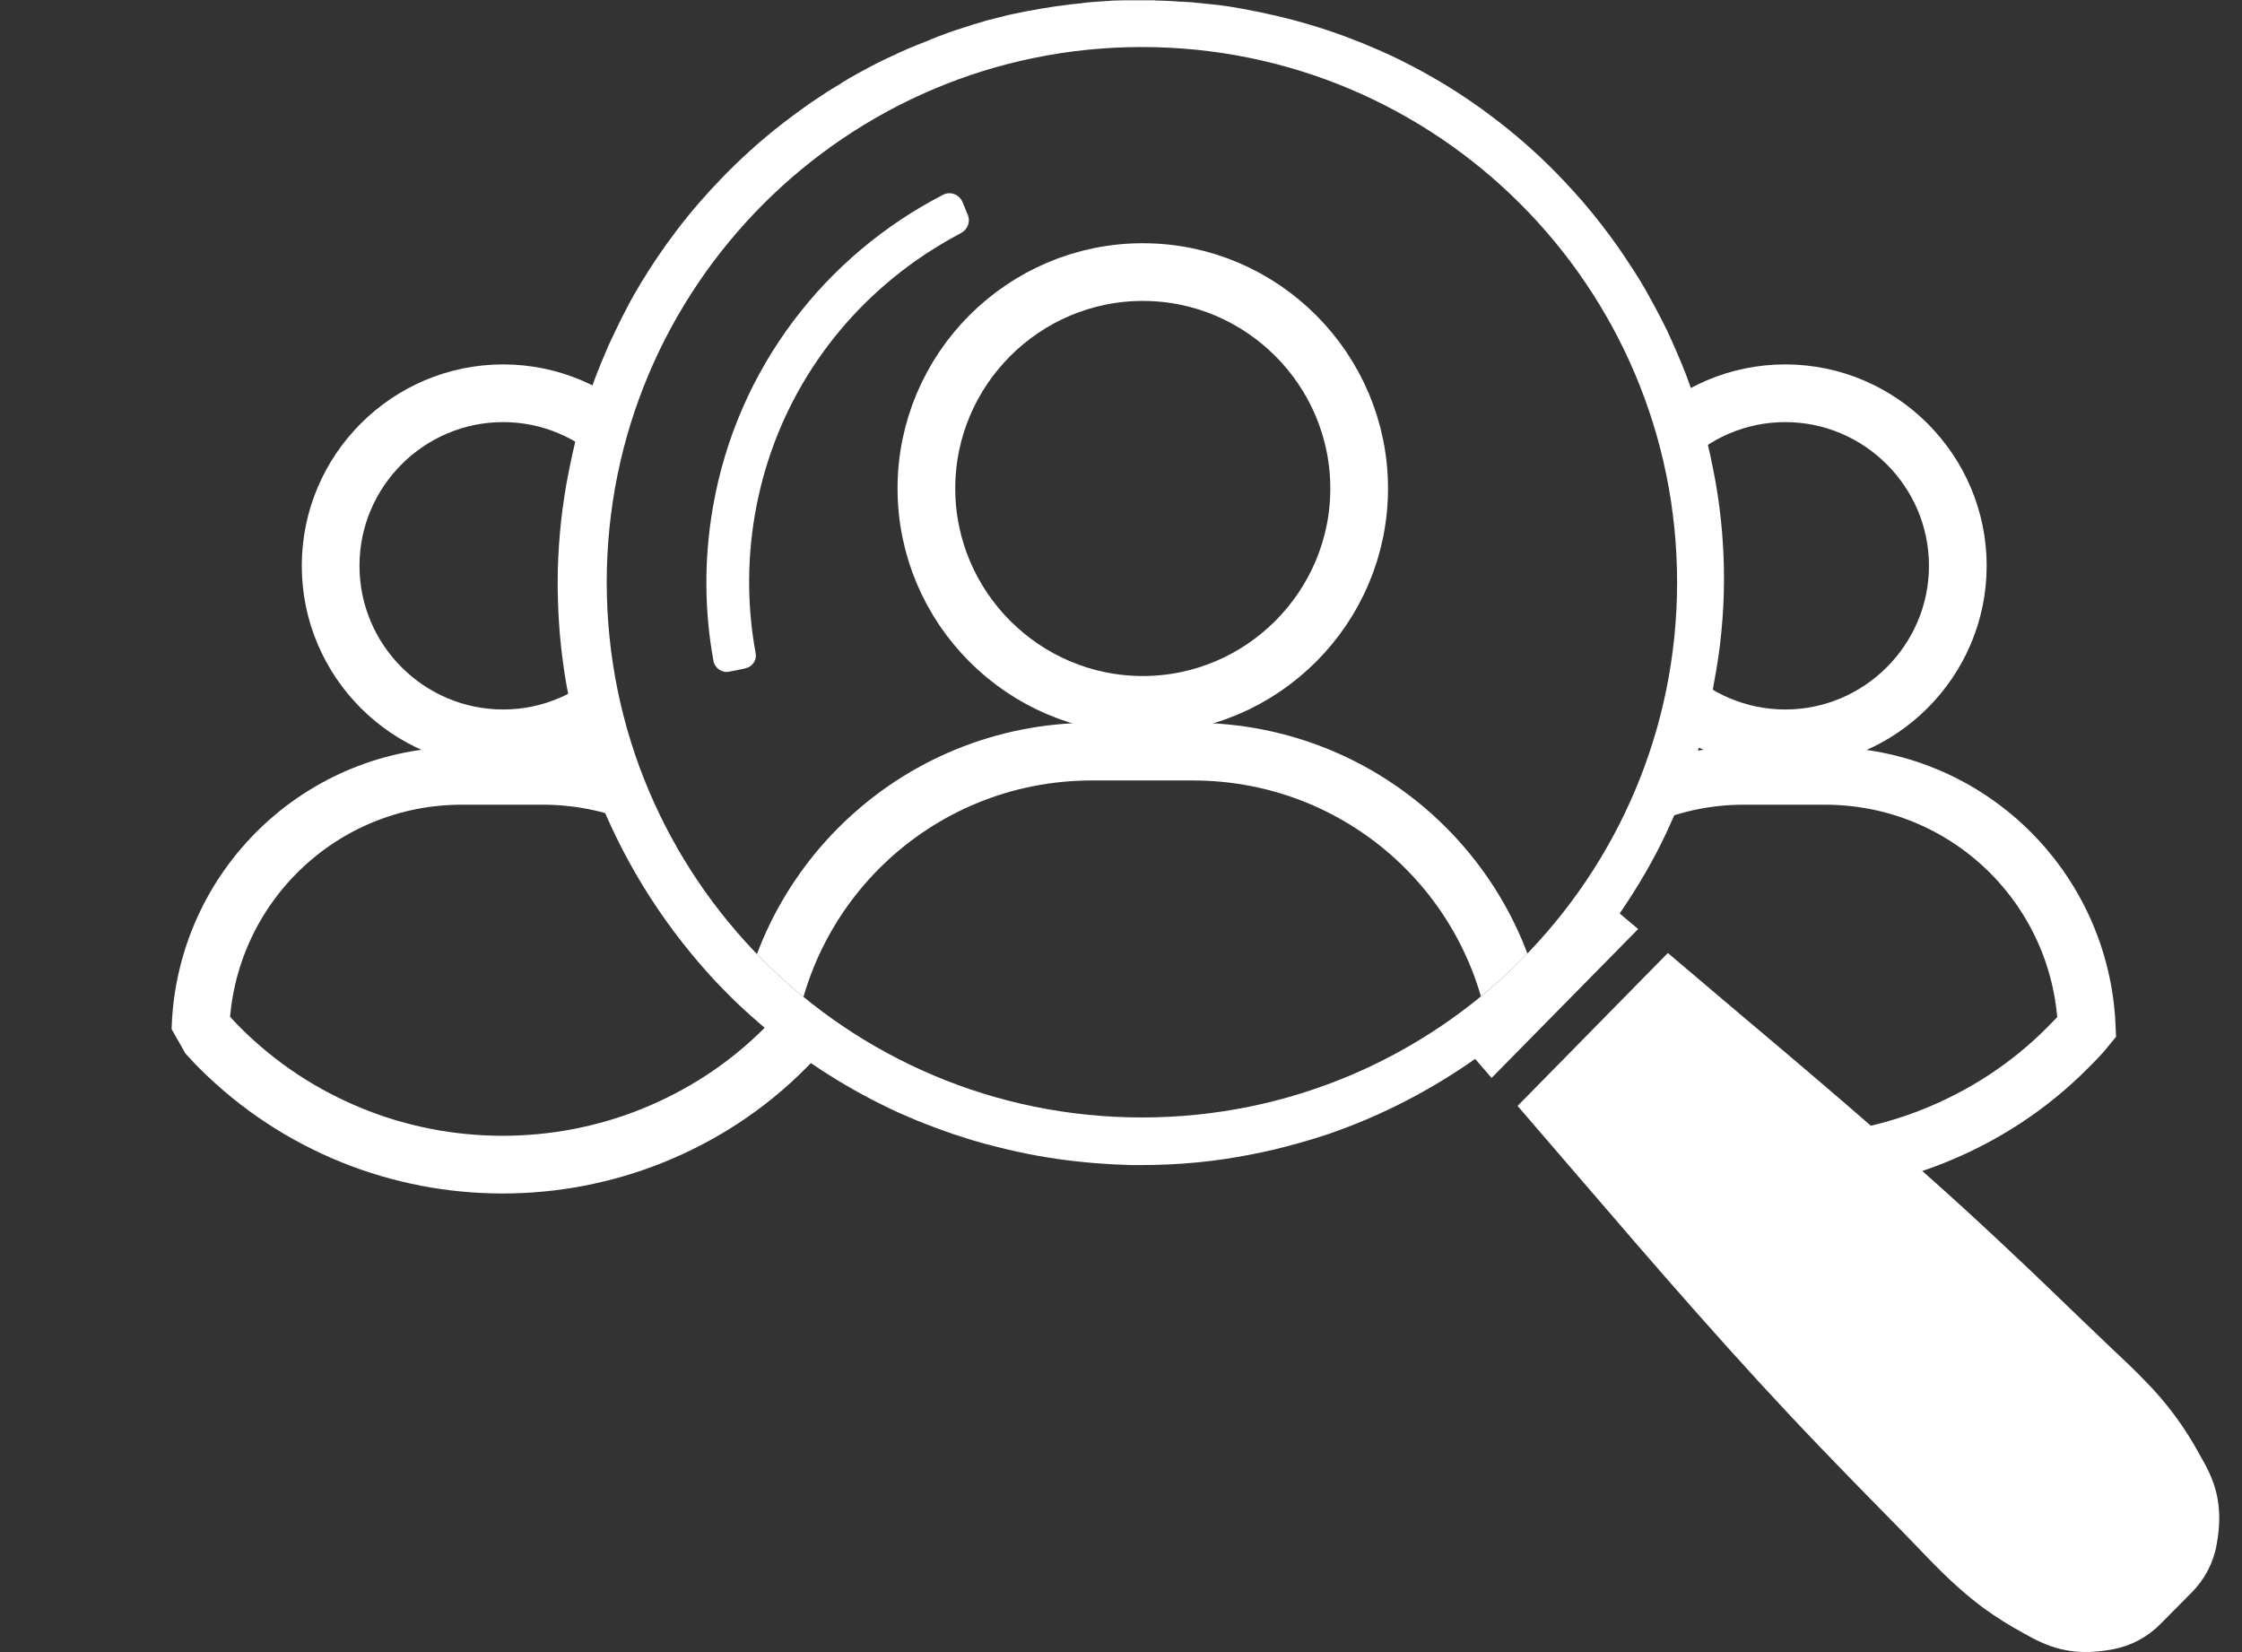 <?xml version="1.0" encoding="utf-8"?>
<!-- Generator: Adobe Illustrator 24.3.0, SVG Export Plug-In . SVG Version: 6.00 Build 0)  -->
<svg version="1.1" id="Human_Resource_Icon" xmlns="http://www.w3.org/2000/svg" xmlns:xlink="http://www.w3.org/1999/xlink"
	 x="0px" y="0px" viewBox="0 0 777.1 572.6" style="enable-background:new 0 0 777.1 572.6;" xml:space="preserve">
<rect x="0" y="0" width="777.1" height="572.6" fill="#333333" stroke="none"/>
<style type="text/css">
	.st0{fill:#FFFFFF;}
	.st1{clip-path:url(#SVGID_2_);}
	.st2{fill:none;stroke:#FFFFFF;stroke-width:20;stroke-miterlimit:10;}
	.st3{clip-path:url(#SVGID_4_);}
	.st4{clip-path:url(#SVGID_6_);}
</style>
<path class="st0" d="M594.7,167.4c-0.6-3.2-1.2-6.4-1.9-9.6c-0.4-1.6-0.7-3.2-1.1-4.8c-2-7.9-4.5-15.7-7.4-23.4
	c-2-5.1-4.2-10.1-6.5-15.1c-2.4-4.9-5-9.7-7.7-14.5c-1.2-2-2.3-3.9-3.6-5.9c-1.8-2.8-3.7-5.6-5.6-8.4c-3.9-5.5-8-10.8-12.3-15.8
	c-2.2-2.5-4.4-5-6.7-7.4c-6.8-7.2-14.1-13.8-21.9-19.9c-6.4-5-13.2-9.7-20.2-13.9c-4.2-2.5-8.5-4.9-12.9-7.1
	c-2.9-1.5-5.9-2.9-8.9-4.2c-7.5-3.3-15.2-6.2-23.2-8.6c-7.9-2.4-16.1-4.3-24.4-5.8l0,0c-1.6-0.3-3.1-0.5-4.7-0.8
	c-0.5-0.1-1-0.1-1.6-0.2c-1.1-0.2-2.1-0.3-3.2-0.4c-0.6-0.1-1.2-0.1-1.9-0.2c-1-0.1-1.9-0.2-2.9-0.3c-0.7-0.1-1.3-0.1-2-0.2
	c-0.9-0.1-1.9-0.2-2.8-0.2c-0.7-0.1-1.3-0.1-2-0.1c-0.9-0.1-1.9-0.1-2.8-0.2c-0.6,0-1.3-0.1-1.9-0.1c-1,0-2-0.1-3-0.1
	c-0.6,0-1.2,0-1.7-0.1c-1.2,0-2.3,0-3.5,0c-0.4,0-0.8,0-1.2,0c-1.5,0-3,0-4.5,0c-0.4,0-0.8,0-1.2,0c-1.1,0-2.2,0.1-3.3,0.1
	c-0.5,0-1,0-1.5,0.1c-1.1,0.1-2.2,0.1-3.3,0.2c-0.4,0-0.8,0.1-1.3,0.1c-1.5,0.1-3,0.2-4.5,0.4c-0.2,0-0.4,0-0.5,0.1
	c-1.3,0.1-2.6,0.3-3.9,0.4c-0.5,0.1-0.9,0.1-1.4,0.2c-1.1,0.1-2.1,0.3-3.2,0.4c-0.5,0.1-0.9,0.1-1.4,0.2c-1.2,0.2-2.5,0.4-3.7,0.6
	c-0.2,0-0.5,0.1-0.7,0.1c-1.5,0.3-2.9,0.5-4.4,0.8c-0.4,0.1-0.7,0.1-1.1,0.2c-1.1,0.2-2.2,0.5-3.4,0.7c-0.5,0.1-0.9,0.2-1.4,0.3
	c-1.1,0.2-2.2,0.5-3.3,0.8c-0.4,0.1-0.8,0.2-1.2,0.3c-1.5,0.4-2.9,0.7-4.4,1.1c-0.1,0-0.1,0-0.2,0.1c-1.4,0.4-2.7,0.8-4.1,1.2
	c-0.4,0.1-0.8,0.3-1.2,0.4c-1.1,0.3-2.1,0.7-3.1,1c-0.4,0.1-0.9,0.3-1.3,0.4c-1.2,0.4-2.4,0.8-3.5,1.2c-0.2,0.1-0.5,0.2-0.7,0.3
	c-1.4,0.5-2.8,1-4.2,1.6c-0.3,0.1-0.6,0.2-0.9,0.4c-1.1,0.4-2.2,0.9-3.3,1.3c-0.4,0.2-0.9,0.4-1.3,0.5c-1,0.4-2,0.9-3.1,1.3
	c-0.4,0.2-0.8,0.3-1.1,0.5c-1.4,0.6-2.8,1.2-4.1,1.9c0,0,0,0-0.1,0c-1.3,0.6-2.7,1.3-4,1.9c-0.4,0.2-0.8,0.4-1.2,0.6
	c-1,0.5-1.9,1-2.9,1.5c-0.4,0.2-0.9,0.5-1.3,0.7c-1,0.6-2.1,1.1-3.1,1.7c-0.3,0.2-0.6,0.3-0.9,0.5c-1.3,0.7-2.6,1.5-3.9,2.3
	c-0.3,0.2-0.6,0.4-0.9,0.6c-1,0.6-2,1.2-3,1.8c-0.4,0.3-0.8,0.5-1.3,0.8c-0.9,0.6-1.8,1.2-2.7,1.8c-0.4,0.3-0.8,0.5-1.2,0.8
	c-1.3,0.8-2.5,1.7-3.8,2.6l0,0c-5.5,3.9-10.8,8-15.8,12.3c-1.3,1.1-2.5,2.2-3.7,3.3c-6.2,5.6-11.9,11.5-17.3,17.7
	c-5.4,6.2-10.3,12.7-14.9,19.5c-1.8,2.7-3.6,5.5-5.3,8.3s-3.3,5.6-4.8,8.5s-3,5.8-4.4,8.8c-0.7,1.5-1.4,3-2.1,4.5
	c-1.7,3.9-3.4,8-4.9,12c-0.4,1.1-0.8,2.2-1.2,3.3c-0.7,2.1-1.4,4.2-2.1,6.3c-0.7,2.1-1.3,4.2-1.9,6.3c-0.9,3.2-1.7,6.4-2.4,9.7
	s-1.4,6.6-2,9.9c-1,5.7-1.8,11.5-2.3,17.2s-0.8,11.5-0.8,17.2c0,9.5,0.6,19,1.9,28.3c0.5,3.7,1.1,7.5,1.9,11.2
	c0.7,3.7,1.6,7.4,2.5,11c0.9,3.7,2,7.3,3.1,10.9s2.4,7.2,3.8,10.7c8.8,23,21.9,44.6,39.2,63.8c1.5,1.7,3.1,3.4,4.7,5
	c3.2,3.3,6.5,6.5,9.9,9.5c1.7,1.5,3.4,3,5.2,4.5c14,11.8,29.5,21.5,46.1,29.1c2.1,0.9,4.2,1.8,6.3,2.7c4.2,1.7,8.5,3.3,12.9,4.8
	c2.2,0.7,4.4,1.4,6.6,2.1c9.7,2.8,19.4,5,29.2,6.4c8.5,1.2,17.1,1.9,25.5,2.1c1.2,0,2.4,0,3.6,0c12.9,0,25.6-1.2,38.1-3.7
	c2.5-0.5,5-1,7.5-1.6c6.2-1.5,12.3-3.2,18.4-5.2c9.7-3.3,19.1-7.3,28.3-12.1c8-4.2,15.8-8.9,23.3-14.2l0,0l0,0l5.7,6.6l0,0
	l25.4-25.8l25.4-25.8l0,0l-6.4-5.4l0,0c6.1-8.9,11.6-18.2,16.2-28c1.5-3.3,3-6.6,4.4-9.9c0.7-1.7,1.3-3.4,2-5.1
	c1.3-3.4,2.5-6.8,3.6-10.3s2.1-7,3-10.5c0.5-1.8,0.9-3.6,1.3-5.3c0.8-3.6,1.6-7.2,2.2-10.9C598.6,213.3,598.6,189.9,594.7,167.4z
	 M395.8,387.3c-102.5,0-185.5-83.1-185.5-185.5S293.4,16.3,395.8,16.3s185.5,83.1,185.5,185.5S498.3,387.3,395.8,387.3z"/>
<g>
	<g>
		<defs>
			<circle id="SVGID_1_" cx="395.8" cy="201.8" r="185.5"/>
		</defs>
		<clipPath id="SVGID_2_">
			<use xlink:href="#SVGID_1_"  style="overflow:visible;"/>
		</clipPath>
		<g class="st1">
			<path class="st2" d="M321.1,169.3c0,41.3,33.7,75,75,75s75-33.7,75-75s-33.7-75-75-75S321.1,128,321.1,169.3L321.1,169.3z"/>
			<path class="st2" d="M264.5,369.8c2.8,3.1,5.5,6.1,8.3,8.9c17.1,17.1,36.7,29.7,57.9,38.3c41.6,16.8,88.8,16.8,130.4,0
				c21.1-8.6,40.7-21.1,57.9-38.3c2.8-2.8,5.8-5.8,8.3-8.9c-2.4-60.9-52.3-109.3-113.9-109.3h-34.9
				C316.9,260.5,267,308.9,264.5,369.8L264.5,369.8z"/>
		</g>
	</g>
</g>
<g>
	<g>
		<defs>
			<polygon id="SVGID_3_" points="222.8,110.4 198.1,205.7 222.8,275.6 252.1,338.2 304.3,365.5 264.5,400.4 100.8,429.6 0,251.7 
				114.6,82.1 			"/>
		</defs>
		<clipPath id="SVGID_4_">
			<use xlink:href="#SVGID_3_"  style="overflow:visible;"/>
		</clipPath>
		<g class="st3">
			<path class="st2" d="M114.6,196.1c0,33,26.9,59.8,59.8,59.8s59.8-26.9,59.8-59.8s-26.9-59.8-59.8-59.8S114.6,163.1,114.6,196.1
				L114.6,196.1z"/>
			<path class="st2" d="M69.5,356c2.2,2.4,4.4,4.9,6.6,7.1c13.7,13.7,29.3,23.7,46.1,30.5c33.2,13.4,70.8,13.4,104,0
				c16.8-6.8,32.5-16.8,46.1-30.5c2.2-2.2,4.6-4.6,6.6-7.1c-2-48.6-41.7-87.1-90.8-87.1h-27.8C111.2,268.8,71.4,307.4,69.5,356
				L69.5,356z"/>
		</g>
	</g>
</g>
<g>
	<g>
		<defs>
			<polygon id="SVGID_5_" points="570.3,120.4 589.6,207.8 565.9,291.3 541.4,369.5 544,407.9 708.3,414.4 774.1,330.3 678.6,120.1 
				618.6,89.1 			"/>
		</defs>
		<clipPath id="SVGID_6_">
			<use xlink:href="#SVGID_5_"  style="overflow:visible;"/>
		</clipPath>
		<g class="st4">
			<path class="st2" d="M559,196.1c0,33,26.9,59.8,59.8,59.8s59.8-26.9,59.8-59.8s-26.9-59.8-59.8-59.8S559,163.1,559,196.1
				L559,196.1z"/>
			<path class="st2" d="M513.9,356c2.2,2.4,4.4,4.9,6.6,7.1c13.7,13.7,29.3,23.7,46.1,30.5c33.2,13.4,70.8,13.4,104,0
				c16.8-6.8,32.5-16.8,46.1-30.5c2.2-2.2,4.6-4.6,6.6-7.1c-2-48.6-41.7-87.1-90.8-87.1h-27.8C555.6,268.8,515.8,307.4,513.9,356
				L513.9,356z"/>
		</g>
	</g>
</g>
<path class="st0" d="M317.5,90.3c5.1-3.6,10.3-6.7,15.7-9.6c2.2-1.2,3.2-3.8,2.3-6.1l-1.9-4.6c-1.1-2.6-4.2-3.8-6.7-2.5
	c-40.6,20.9-71.4,59.9-79.8,108.3c-3.1,17.9-3,35.9,0.2,53.3c0.5,2.5,2.9,4.2,5.4,3.7c1.7-0.3,3.7-0.7,5.8-1.2
	c2.4-0.6,3.9-2.9,3.4-5.3c-3.1-16.9-3-34.3,0.4-51.4C269.1,140.6,288.7,110.6,317.5,90.3z"/>
<path class="st0" d="M762.5,504.3c-2.6-4.8-5.5-9.4-8.7-13.7c-3.2-4.3-6.6-8.3-10.3-12c-3.6-3.8-7.5-7.4-11.3-11s-7.6-7.3-11.4-10.9
	c-7.6-7.3-15.1-14.6-22.8-21.8c-15.6-14.8-31.7-29.2-48-43.4c-15.5-13.5-31.2-26.8-47-40.1l-24.9-21.1l0,0l-52.1,53l0,0l3.2,3.7
	l17.9,20.8c27.5,32,55.1,64,84.3,94.3c7.3,7.6,14.6,15.1,22,22.6c3.7,3.8,7.4,7.5,11,11.3s7.3,7.6,11.1,11.2
	c3.8,3.6,7.8,7,12.1,10.2c4.3,3.1,8.9,6,13.7,8.6c7.8,4.4,16.1,8.5,31.2,5.6c6.3-1.2,12-4.3,16.5-8.9l10.6-10.7
	c4.5-4.5,7.6-10.3,8.7-16.6C771.1,520.3,767,512.1,762.5,504.3z"/>
</svg>

